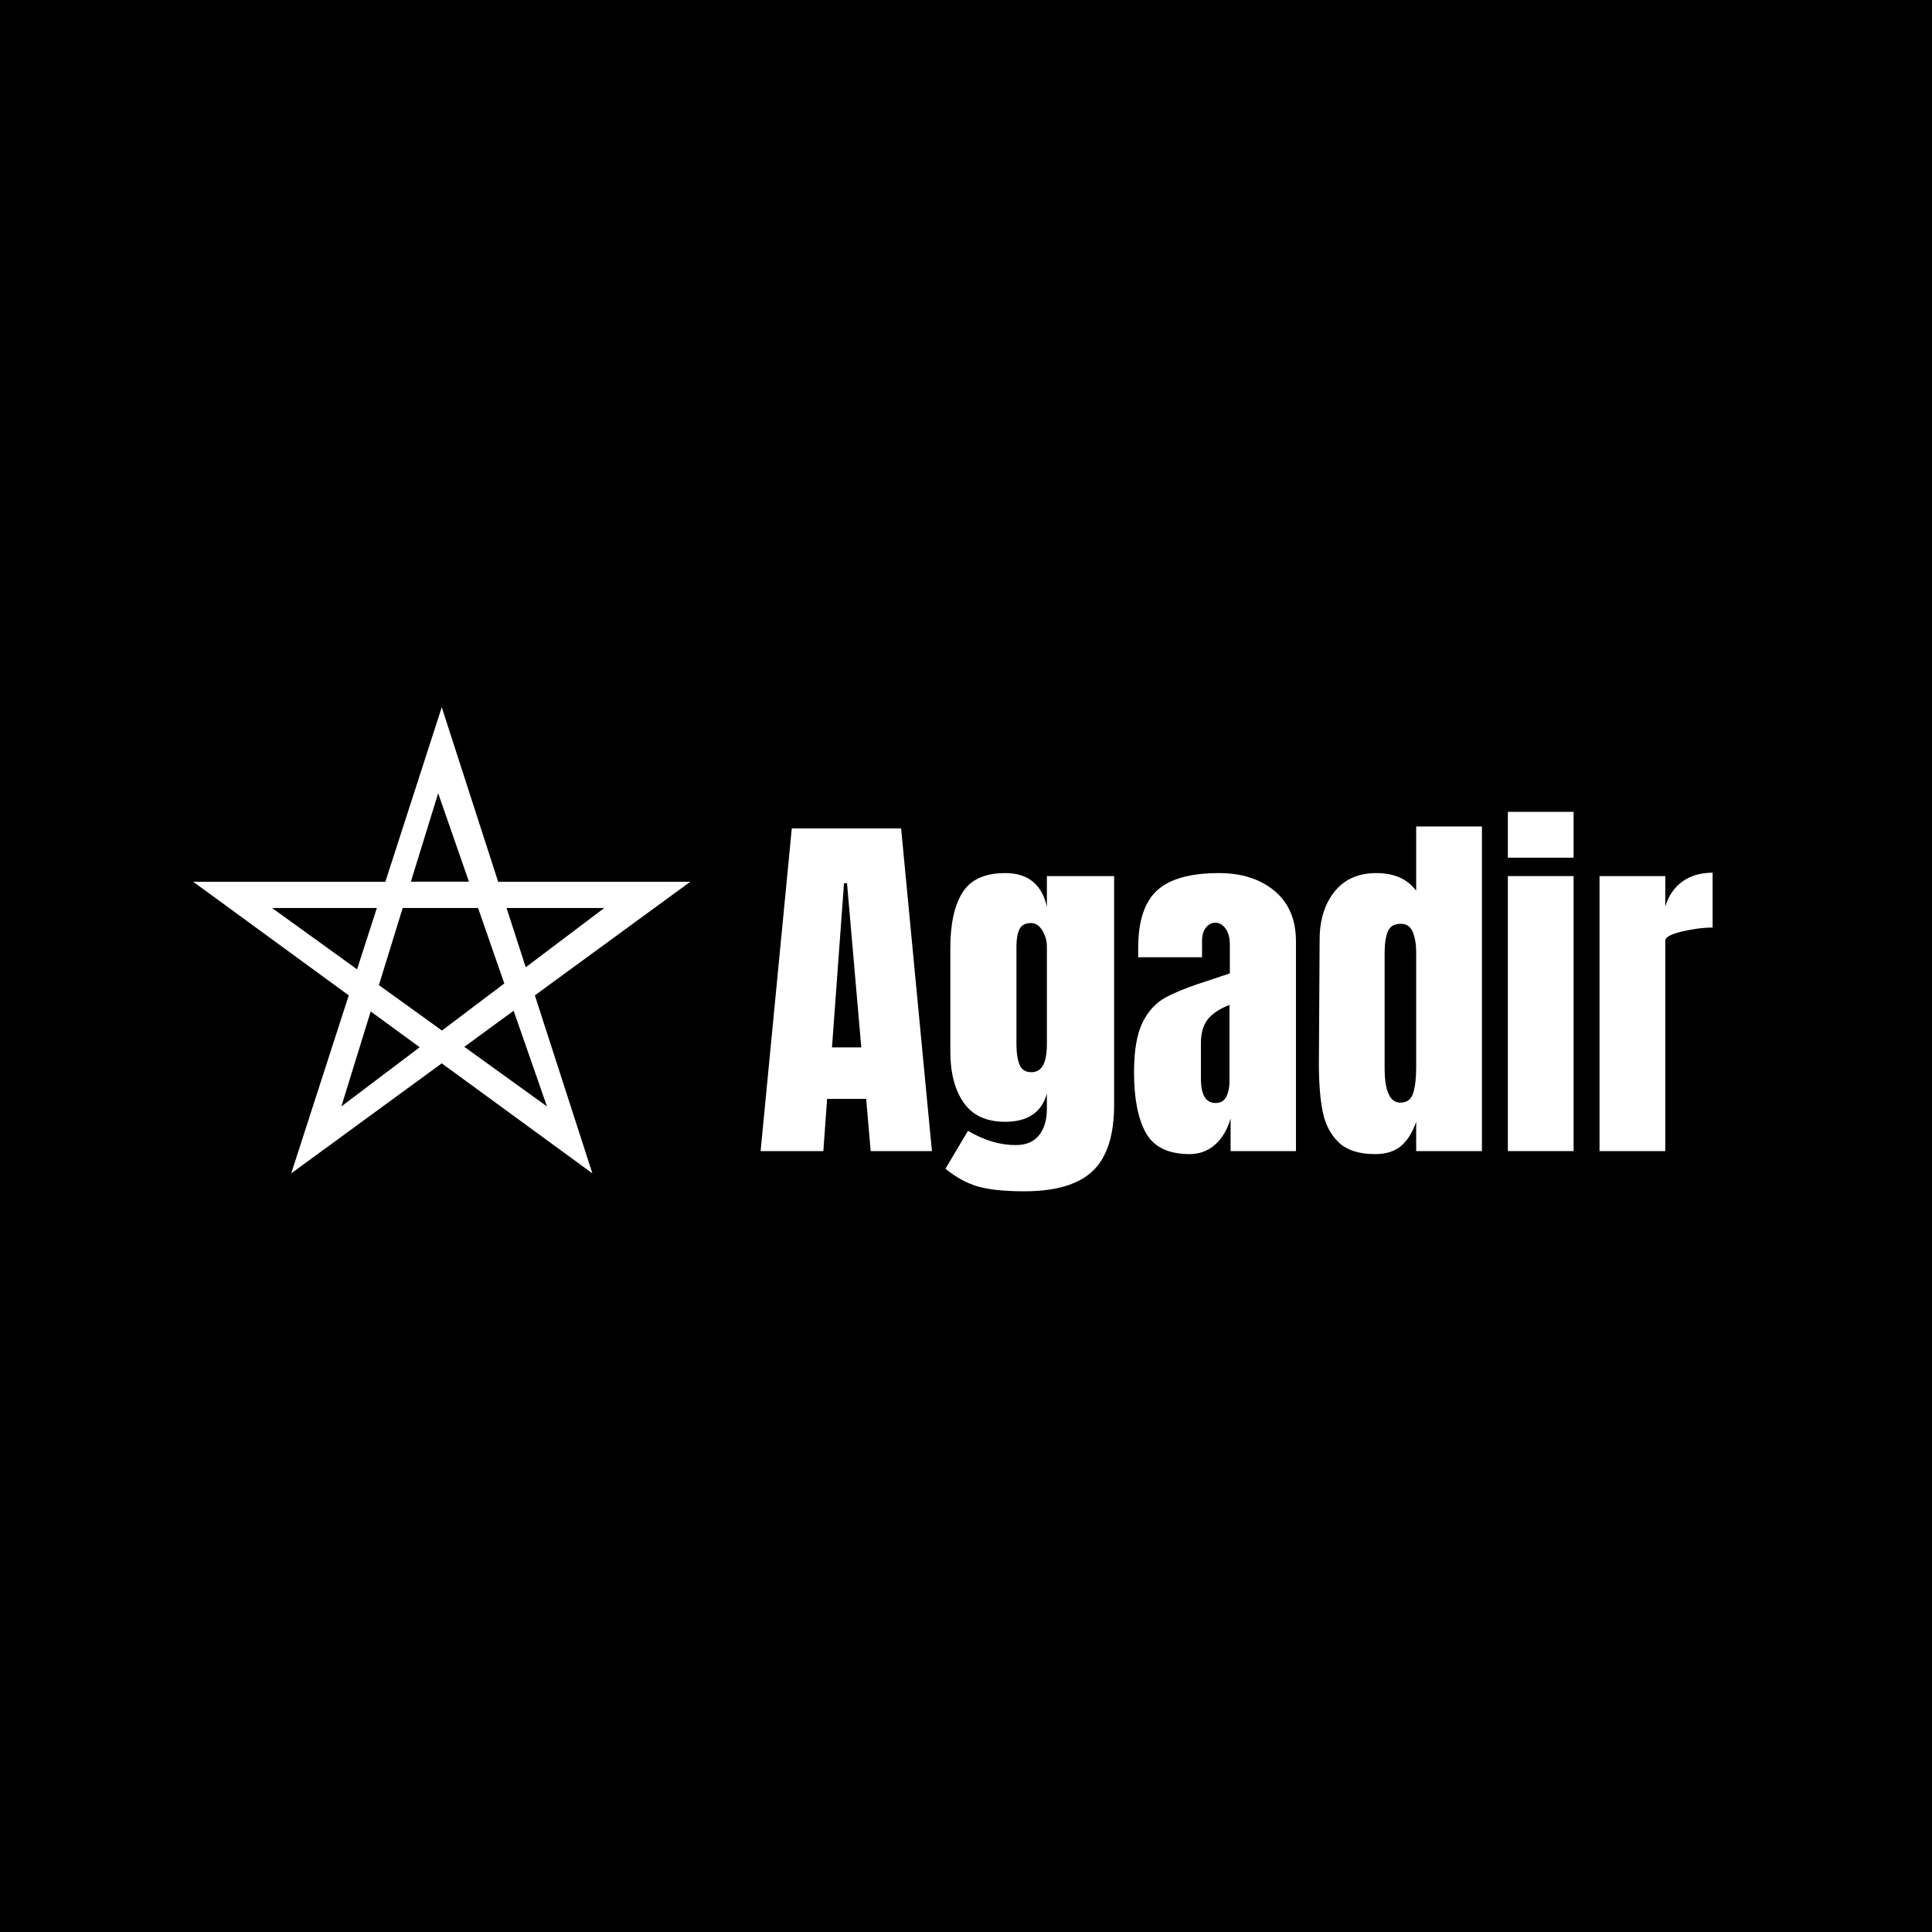 <svg xmlns="http://www.w3.org/2000/svg" xmlns:xlink="http://www.w3.org/1999/xlink" width="5000" zoomAndPan="magnify" viewBox="0 0 3750 3750" height="5000" preserveAspectRatio="xMidYMid meet" version="1.0"><defs><g/><clipPath id="280e2bf066"><path d="M 375 1372.223 L 1339.875 1372.223 L 1339.875 2277.945 L 375 2277.945 Z M 375 1372.223 " clip-rule="nonzero"/></clipPath></defs><rect x="-375" width="4500" fill="#ffffff" y="-375" height="4500" fill-opacity="1"/><rect x="-375" width="4500" fill="#000000" y="-375" height="4500" fill-opacity="1"/><g fill="#ffffff" fill-opacity="1"><g transform="translate(1465.385, 2234.272)"><g><path d="M 10.938 0 L 71.469 -626.406 L 283.672 -626.406 L 343.469 0 L 224.594 0 L 215.844 -101.359 L 140.016 -101.359 L 132.719 0 Z M 149.484 -201.266 L 206.375 -201.266 L 178.656 -519.938 L 172.828 -519.938 Z M 149.484 -201.266 "/></g></g></g><g fill="#ffffff" fill-opacity="1"><g transform="translate(1819.058, 2234.272)"><g><path d="M 169.172 78.031 C 131.254 78.031 101.477 74.988 79.844 68.906 C 58.219 62.832 36.953 51.285 16.047 34.266 L 59.797 -39.375 C 90.91 -20.906 121.781 -11.672 152.406 -11.672 C 172.332 -11.672 187.398 -17.988 197.609 -30.625 C 207.828 -43.27 212.938 -60.531 212.938 -82.406 L 212.938 -111.578 C 202.727 -75.109 175.742 -56.875 131.984 -56.875 C 95.523 -56.875 68.664 -69.27 51.406 -94.062 C 34.145 -118.863 25.516 -151.926 25.516 -193.25 L 25.516 -393.781 C 25.516 -440.938 33.414 -477.031 49.219 -502.062 C 65.02 -527.102 92.609 -539.625 131.984 -539.625 C 154.836 -539.625 172.945 -533.91 186.312 -522.484 C 199.688 -511.055 208.562 -494.891 212.938 -473.984 L 212.938 -533.781 L 343.469 -533.781 L 343.469 -90.422 C 343.469 -30.629 329.609 12.391 301.891 38.641 C 274.18 64.898 229.941 78.031 169.172 78.031 Z M 183.031 -153.141 C 202.969 -153.141 212.938 -171.125 212.938 -207.094 L 212.938 -397.422 C 212.938 -408.117 210.02 -418.328 204.188 -428.047 C 198.352 -437.773 191.055 -442.641 182.297 -442.641 C 171.117 -442.641 163.582 -438.629 159.688 -430.609 C 155.801 -422.586 153.859 -411.523 153.859 -397.422 L 153.859 -207.094 C 153.859 -191.051 155.801 -178.047 159.688 -168.078 C 163.582 -158.117 171.363 -153.141 183.031 -153.141 Z M 183.031 -153.141 "/></g></g></g><g fill="#ffffff" fill-opacity="1"><g transform="translate(2186.586, 2234.272)"><g><path d="M 122.516 5.828 C 81.191 5.828 52.867 -7.898 37.547 -35.359 C 22.234 -62.828 14.578 -102.086 14.578 -153.141 C 14.578 -194.941 20.047 -227.023 30.984 -249.391 C 41.93 -271.754 57.125 -288.16 76.562 -298.609 C 96.008 -309.066 125.664 -320.613 165.531 -333.25 L 200.531 -344.922 L 200.531 -399.609 C 200.531 -413.711 197.734 -424.531 192.141 -432.062 C 186.555 -439.594 179.875 -443.359 172.094 -443.359 C 165.289 -443.359 159.336 -440.195 154.234 -433.875 C 149.129 -427.562 146.578 -419.055 146.578 -408.359 L 146.578 -376.281 L 22.609 -376.281 L 22.609 -393.781 C 22.609 -446.281 34.879 -483.711 59.422 -506.078 C 83.973 -528.441 123.961 -539.625 179.391 -539.625 C 223.629 -539.625 259.602 -528.078 287.312 -504.984 C 315.02 -481.891 328.875 -449.195 328.875 -406.906 L 328.875 0 L 202 0 L 202 -63.438 C 195.676 -41.562 185.586 -24.547 171.734 -12.391 C 157.879 -0.242 141.473 5.828 122.516 5.828 Z M 172.828 -93.344 C 182.547 -93.344 189.473 -97.352 193.609 -105.375 C 197.742 -113.395 199.812 -123.238 199.812 -134.906 L 199.812 -283.672 C 180.844 -276.379 166.863 -267.141 157.875 -255.953 C 148.883 -244.773 144.391 -229.219 144.391 -209.281 L 144.391 -140.734 C 144.391 -109.141 153.867 -93.344 172.828 -93.344 Z M 172.828 -93.344 "/></g></g></g><g fill="#ffffff" fill-opacity="1"><g transform="translate(2538.801, 2234.272)"><g><path d="M 130.531 5.828 C 99.414 5.828 75.957 -1.582 60.156 -16.406 C 44.352 -31.238 33.898 -50.926 28.797 -75.469 C 23.691 -100.02 21.141 -131.5 21.141 -169.906 L 22.609 -410.547 C 22.609 -448.461 32.207 -479.453 51.406 -503.516 C 70.613 -527.586 97.719 -539.625 132.719 -539.625 C 167.238 -539.625 193.004 -528.195 210.016 -505.344 L 210.016 -630.047 L 337.625 -630.047 L 337.625 0 L 210.016 0 L 210.016 -56.875 C 202.723 -35.969 192.879 -20.289 180.484 -9.844 C 168.086 0.602 151.438 5.828 130.531 5.828 Z M 179.391 -94.062 C 192.023 -94.062 200.285 -100.258 204.172 -112.656 C 208.066 -125.062 210.016 -141.711 210.016 -162.609 L 210.016 -385.75 C 210.016 -401.312 207.828 -414.438 203.453 -425.125 C 199.078 -435.82 191.297 -441.172 180.109 -441.172 C 167.473 -441.172 159.086 -436.188 154.953 -426.219 C 150.828 -416.258 148.766 -402.77 148.766 -385.75 L 148.766 -161.156 C 148.766 -116.426 158.973 -94.062 179.391 -94.062 Z M 179.391 -94.062 "/></g></g></g><g fill="#ffffff" fill-opacity="1"><g transform="translate(2901.954, 2234.272)"><g><path d="M 24.797 -569.516 L 24.797 -658.484 L 152.406 -658.484 L 152.406 -569.516 Z M 24.797 0 L 24.797 -533.781 L 152.406 -533.781 L 152.406 0 Z M 24.797 0 "/></g></g></g><g fill="#ffffff" fill-opacity="1"><g transform="translate(3079.155, 2234.272)"><g><path d="M 25.516 -533.781 L 153.141 -533.781 L 153.141 -474.719 C 159.453 -495.625 170.508 -511.785 186.312 -523.203 C 202.113 -534.629 221.68 -540.344 245.016 -540.344 L 245.016 -433.891 C 227.023 -433.891 207.211 -431.336 185.578 -426.234 C 163.953 -421.129 153.141 -415.172 153.141 -408.359 L 153.141 0 L 25.516 0 Z M 25.516 -533.781 "/></g></g></g><g clip-path="url(#280e2bf066)"><path fill="#ffffff" d="M 1339.887 1711.473 L 966.91 1711.473 L 857.441 1372.727 L 747.977 1711.473 L 375 1711.473 L 676.926 1931.992 L 565.27 2277.504 L 857.441 2063.949 L 1149.816 2277.504 L 1038.16 1931.992 Z M 1172.902 1762.422 L 1020.445 1877.461 L 983.23 1762.422 Z M 850.477 1539.711 L 910.184 1711.273 L 797.535 1711.273 Z M 528.051 1762.422 L 731.457 1762.422 L 693.047 1881.441 Z M 662.594 2147.539 L 719.516 1963.242 L 814.652 2032.703 Z M 735.438 1912.09 L 781.613 1762.422 L 927.898 1762.422 L 978.852 1908.906 L 857.84 2000.262 Z M 1061.645 2147.539 L 901.23 2031.906 L 996.961 1961.848 Z M 1061.645 2147.539 " fill-opacity="1" fill-rule="nonzero"/></g></svg>